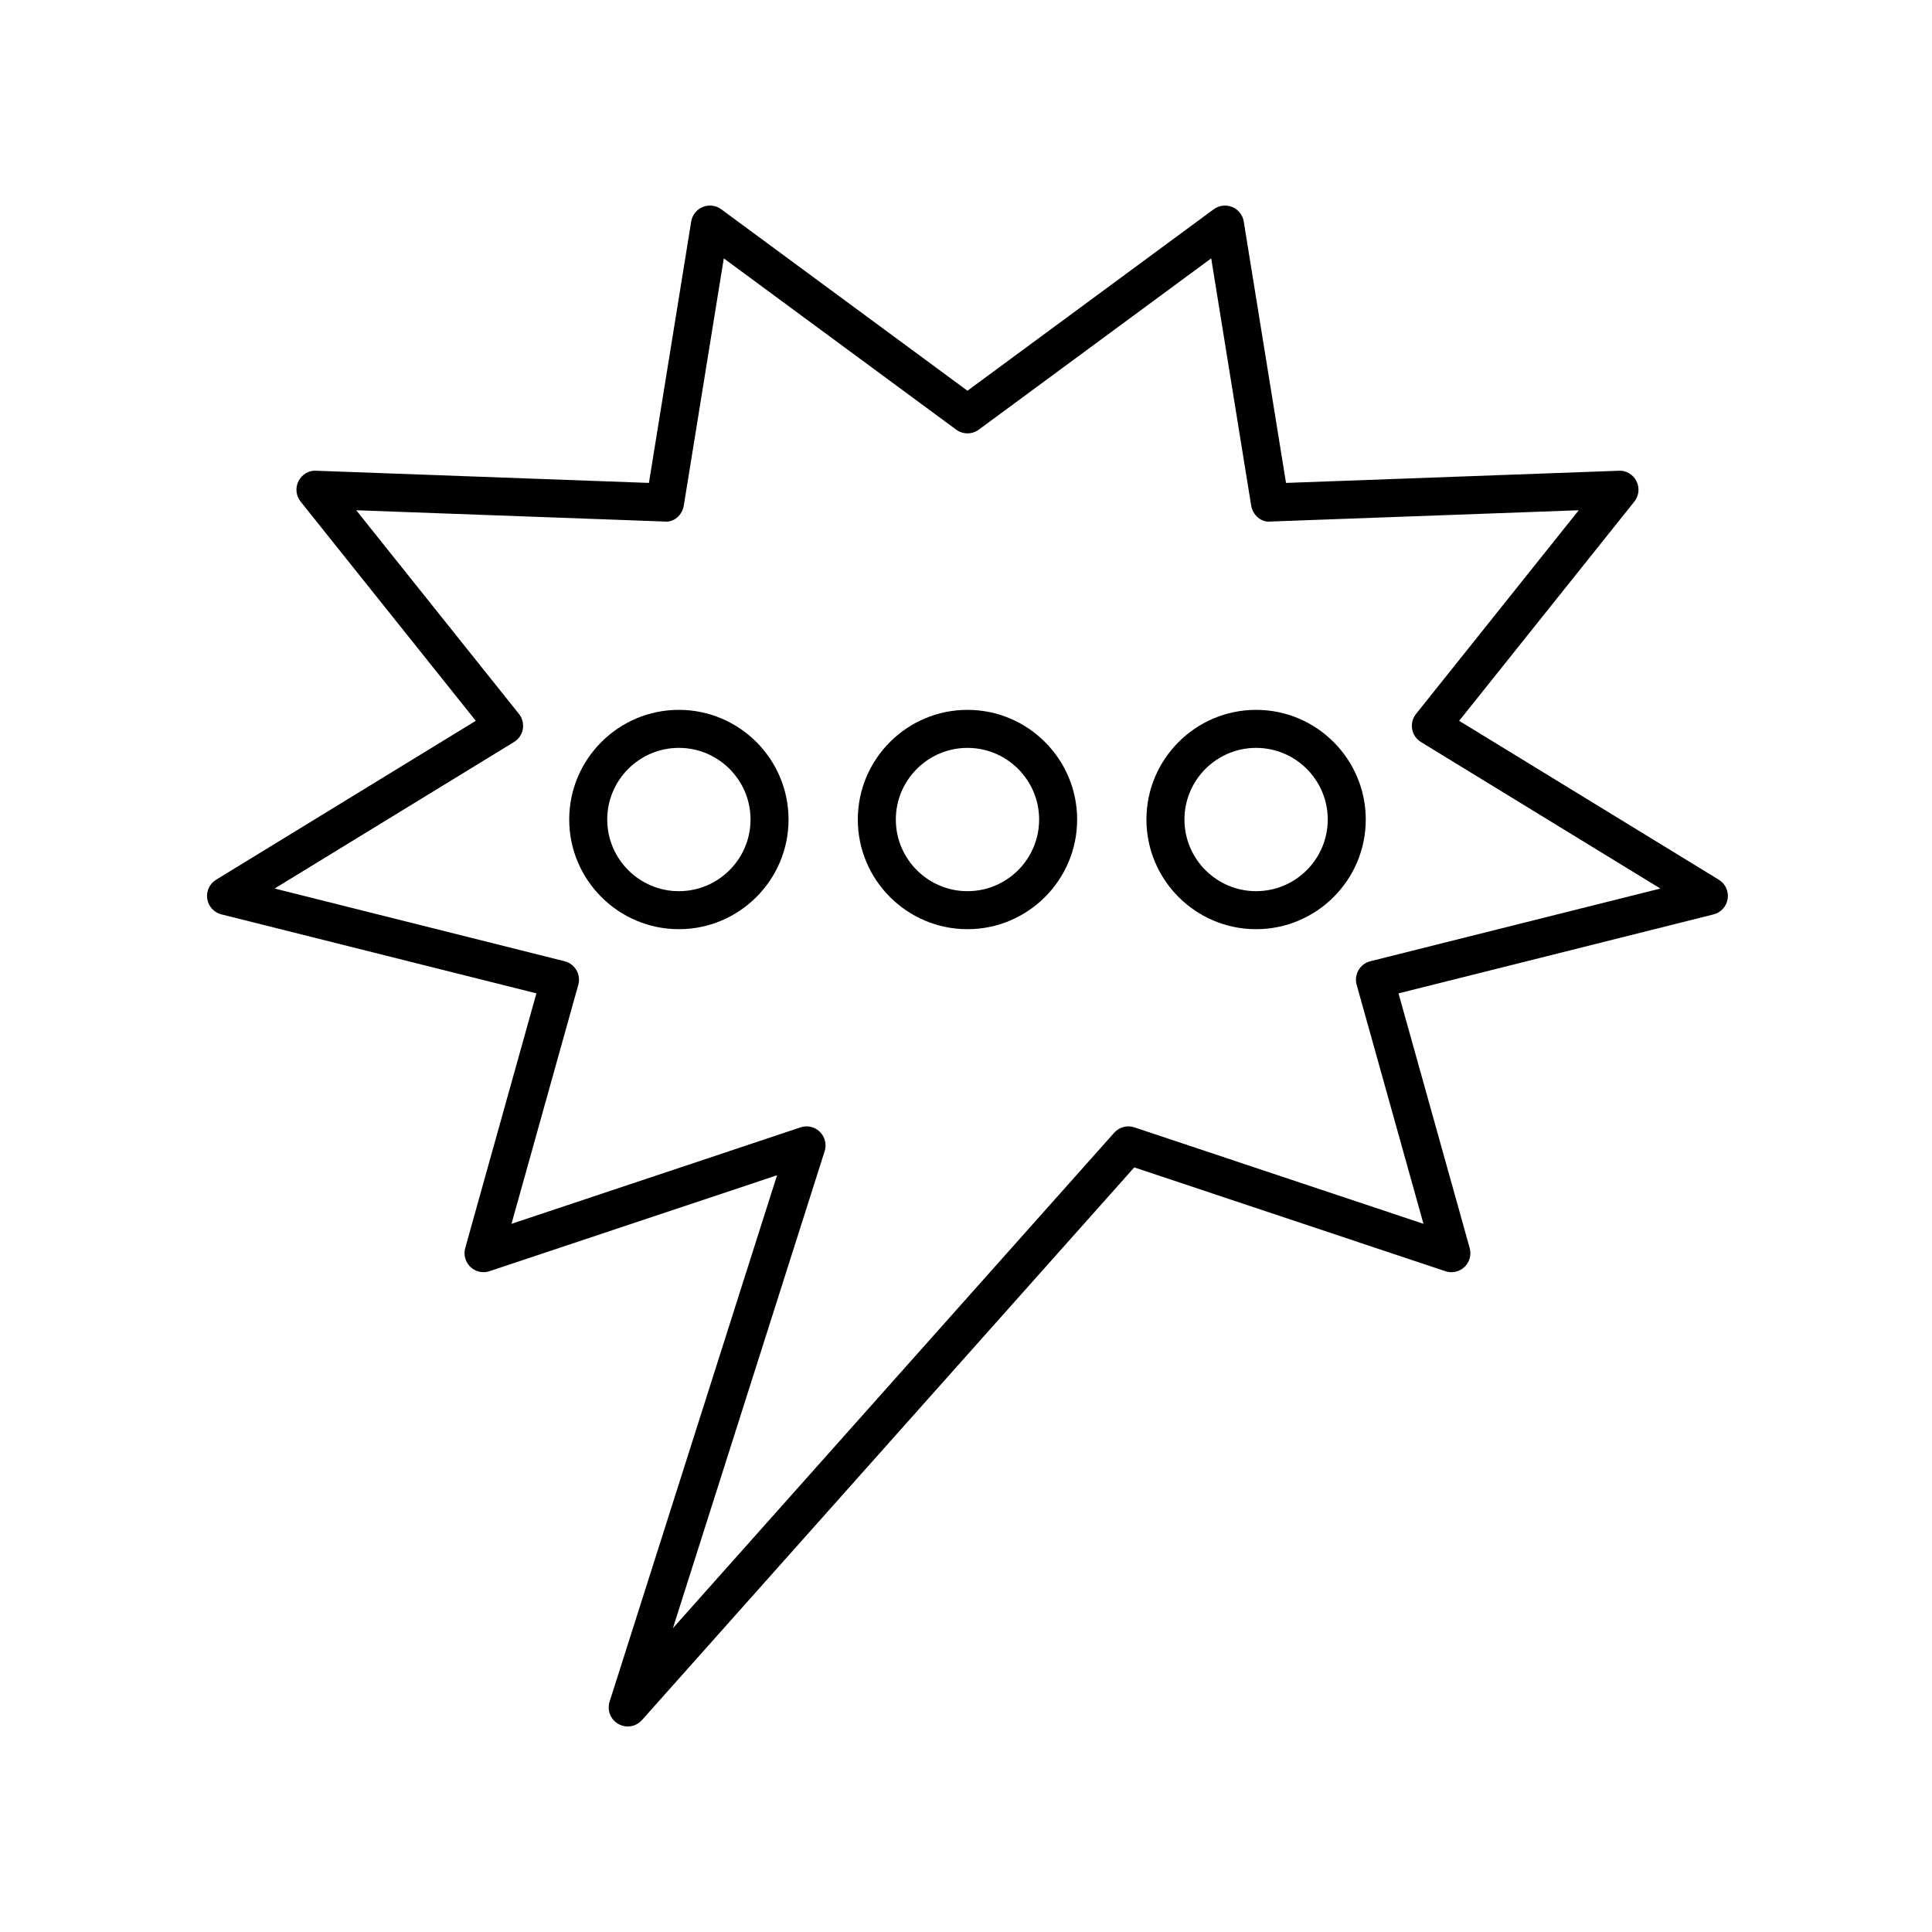 <?xml version="1.0" encoding="UTF-8"?>
<!-- Uploaded to: ICON Repo, www.iconrepo.com, Generator: ICON Repo Mixer Tools -->
<svg fill="#000000" width="800px" height="800px" version="1.1" viewBox="144 144 512 512" xmlns="http://www.w3.org/2000/svg">
 <g>
  <path d="m599.51 377.14-68.816-42.117 46.422-58.094c1.23-1.539 1.453-3.652 0.566-5.41-0.887-1.758-2.731-2.898-4.684-2.766l-88.191 3.227-11.199-69.266c-0.281-1.738-1.441-3.199-3.07-3.863-1.625-0.66-3.477-0.434-4.894 0.609l-65.254 48.09-65.25-48.09c-1.418-1.047-3.277-1.273-4.894-0.609-1.629 0.664-2.789 2.125-3.07 3.856l-11.203 69.27-88.188-3.227c-1.973-0.145-3.797 1.008-4.684 2.766-0.887 1.762-0.664 3.871 0.566 5.41l46.422 58.094-68.816 42.117c-1.727 1.059-2.656 3.051-2.348 5.059 0.305 2.004 1.785 3.633 3.754 4.121l83.477 20.93-18.863 67.496c-0.5 1.797 0.031 3.723 1.379 5.008 1.359 1.285 3.312 1.727 5.066 1.125l76.195-25.426-44.379 139.51c-0.719 2.262 0.242 4.723 2.309 5.902 0.785 0.449 1.641 0.668 2.496 0.668 1.398 0 2.781-0.582 3.766-1.688l130.47-146.47 82.449 27.512c1.762 0.59 3.719 0.156 5.066-1.125 1.348-1.285 1.879-3.211 1.379-5.008l-18.863-67.496 83.477-20.93c1.969-0.492 3.449-2.121 3.754-4.121 0.312-2.012-0.617-4.008-2.344-5.062zm-92.355 21.598c-1.32 0.328-2.449 1.18-3.129 2.356-0.684 1.176-0.867 2.574-0.496 3.887l17.703 63.34-76.602-25.559c-1.91-0.648-4.016-0.078-5.359 1.426l-116.94 131.29 40.211-126.41c0.574-1.805 0.082-3.785-1.266-5.113-0.961-0.945-2.234-1.453-3.539-1.453-0.535 0-1.074 0.082-1.594 0.262l-76.594 25.559 17.703-63.34c0.367-1.312 0.188-2.711-0.496-3.887-0.68-1.176-1.812-2.027-3.129-2.356l-76.855-19.273 63.449-38.828c1.23-0.754 2.082-2.004 2.332-3.426 0.246-1.422-0.129-2.887-1.027-4.016l-43.125-53.977 81.652 2.988c2.562 0.309 4.746-1.719 5.156-4.227l10.598-65.512 61.594 45.391c1.781 1.309 4.203 1.309 5.984 0l61.594-45.391 10.59 65.508c0.41 2.516 2.695 4.551 5.156 4.231l81.656-2.988-43.125 53.98c-0.898 1.125-1.273 2.594-1.027 4.016 0.25 1.422 1.102 2.672 2.332 3.426l63.449 38.828z"/>
  <path d="m476.88 332.12c-16.023 0-29.062 13.039-29.062 29.062s13.039 29.062 29.062 29.062 29.062-13.039 29.062-29.062-13.039-29.062-29.062-29.062zm0 48.051c-10.469 0-18.988-8.516-18.988-18.988 0-10.469 8.516-18.988 18.988-18.988 10.469 0 18.988 8.516 18.988 18.988-0.004 10.473-8.52 18.988-18.988 18.988z"/>
  <path d="m400.39 332.12c-16.023 0-29.062 13.039-29.062 29.062s13.039 29.062 29.062 29.062 29.062-13.039 29.062-29.062-13.035-29.062-29.062-29.062zm0 48.051c-10.469 0-18.988-8.516-18.988-18.988 0.004-10.469 8.52-18.984 18.988-18.984s18.988 8.516 18.988 18.988c0 10.469-8.516 18.984-18.988 18.984z"/>
  <path d="m323.91 332.12c-16.023 0-29.062 13.039-29.062 29.062s13.039 29.062 29.062 29.062c16.023 0 29.062-13.039 29.062-29.062s-13.039-29.062-29.062-29.062zm0 48.051c-10.469 0-18.988-8.516-18.988-18.988 0-10.469 8.516-18.988 18.988-18.988 10.469 0 18.988 8.516 18.988 18.988s-8.52 18.988-18.988 18.988z"/>
 </g>
</svg>
